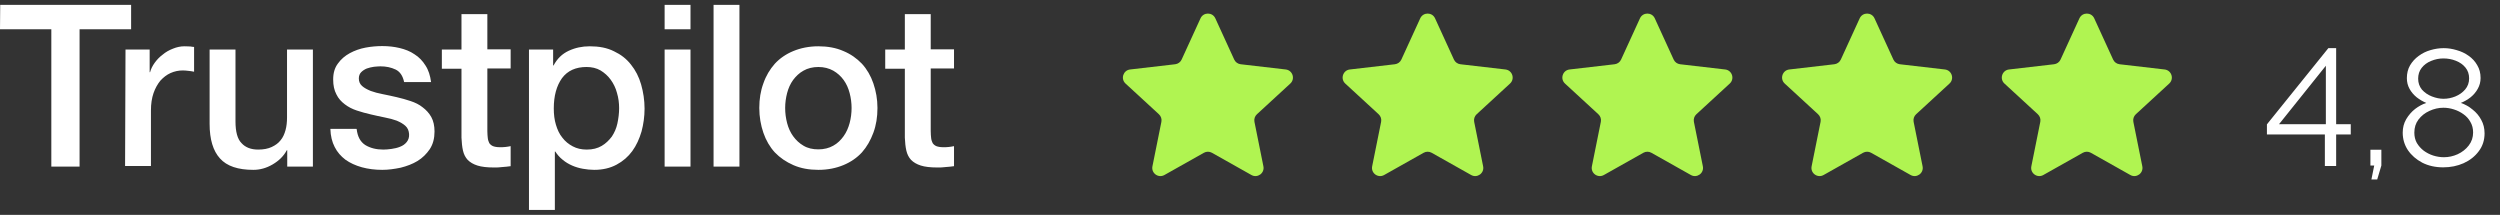 <?xml version="1.0" encoding="UTF-8"?> <svg xmlns="http://www.w3.org/2000/svg" width="256" height="22" viewBox="0 0 256 22" fill="none"><rect x="0" y="0" width="256" height="22" fill="#333333" stroke="none"/><path d="M0.022 0.5H13.426V2.995H8.148V17.061H5.256V2.995H0L0.022 0.5ZM12.852 5.071H15.325V7.39H15.369C15.457 7.058 15.612 6.749 15.833 6.44C16.054 6.131 16.319 5.844 16.65 5.601C16.959 5.336 17.312 5.137 17.71 4.983C18.085 4.828 18.483 4.74 18.88 4.74C19.189 4.74 19.41 4.762 19.52 4.762C19.631 4.784 19.763 4.806 19.874 4.806V7.345C19.697 7.301 19.498 7.279 19.3 7.257C19.101 7.235 18.924 7.213 18.726 7.213C18.284 7.213 17.864 7.301 17.467 7.478C17.069 7.655 16.738 7.92 16.429 8.251C16.142 8.604 15.899 9.024 15.722 9.532C15.546 10.039 15.457 10.636 15.457 11.298V16.995H12.808L12.852 5.071ZM32.019 17.061H29.413V15.383H29.369C29.038 16.002 28.552 16.465 27.912 16.841C27.271 17.216 26.609 17.393 25.946 17.393C24.379 17.393 23.23 17.017 22.524 16.222C21.817 15.45 21.464 14.257 21.464 12.689V5.071H24.114V12.424C24.114 13.484 24.312 14.235 24.732 14.655C25.129 15.096 25.703 15.317 26.432 15.317C26.984 15.317 27.448 15.229 27.823 15.052C28.199 14.875 28.508 14.655 28.729 14.367C28.972 14.08 29.126 13.727 29.237 13.33C29.347 12.932 29.391 12.491 29.391 12.027V5.071H32.041V17.061H32.019ZM36.524 13.219C36.612 13.992 36.899 14.522 37.407 14.853C37.915 15.162 38.533 15.317 39.24 15.317C39.483 15.317 39.77 15.295 40.079 15.251C40.388 15.207 40.697 15.14 40.962 15.03C41.249 14.92 41.47 14.765 41.647 14.544C41.823 14.323 41.912 14.058 41.89 13.727C41.867 13.396 41.757 13.109 41.514 12.888C41.271 12.667 40.984 12.513 40.631 12.358C40.278 12.226 39.858 12.115 39.394 12.027C38.931 11.938 38.467 11.828 37.981 11.718C37.495 11.607 37.01 11.475 36.546 11.32C36.082 11.166 35.685 10.967 35.309 10.68C34.956 10.415 34.647 10.084 34.448 9.664C34.227 9.244 34.117 8.759 34.117 8.14C34.117 7.478 34.271 6.948 34.602 6.506C34.912 6.065 35.331 5.711 35.817 5.446C36.303 5.181 36.855 4.983 37.451 4.872C38.047 4.762 38.621 4.718 39.151 4.718C39.77 4.718 40.366 4.784 40.918 4.916C41.47 5.049 42 5.248 42.442 5.557C42.905 5.844 43.281 6.241 43.568 6.705C43.877 7.169 44.054 7.743 44.142 8.405H41.382C41.249 7.765 40.962 7.345 40.52 7.125C40.057 6.904 39.549 6.793 38.953 6.793C38.776 6.793 38.533 6.815 38.29 6.838C38.025 6.882 37.804 6.926 37.562 7.014C37.341 7.103 37.142 7.235 36.987 7.39C36.833 7.544 36.745 7.765 36.745 8.03C36.745 8.361 36.855 8.604 37.076 8.803C37.297 9.002 37.584 9.156 37.959 9.311C38.312 9.443 38.732 9.554 39.196 9.642C39.659 9.73 40.145 9.841 40.631 9.951C41.117 10.062 41.581 10.194 42.044 10.349C42.508 10.503 42.928 10.702 43.281 10.989C43.634 11.254 43.943 11.585 44.164 11.983C44.385 12.38 44.495 12.888 44.495 13.462C44.495 14.169 44.341 14.765 44.01 15.273C43.678 15.759 43.259 16.178 42.751 16.487C42.243 16.797 41.647 17.017 41.028 17.172C40.388 17.304 39.77 17.393 39.151 17.393C38.401 17.393 37.694 17.304 37.054 17.128C36.413 16.951 35.839 16.686 35.375 16.355C34.912 16.002 34.536 15.582 34.271 15.052C34.006 14.544 33.852 13.926 33.83 13.197H36.502V13.219H36.524ZM45.246 5.071H47.255V1.45H49.905V5.049H52.29V7.014H49.905V13.418C49.905 13.705 49.928 13.926 49.95 14.147C49.972 14.345 50.038 14.522 50.104 14.655C50.192 14.787 50.325 14.898 50.48 14.964C50.656 15.03 50.877 15.074 51.186 15.074C51.363 15.074 51.562 15.074 51.738 15.052C51.915 15.03 52.114 15.008 52.29 14.964V17.017C52.003 17.061 51.716 17.084 51.429 17.106C51.142 17.15 50.877 17.15 50.568 17.15C49.861 17.15 49.309 17.084 48.89 16.951C48.47 16.819 48.139 16.62 47.896 16.377C47.653 16.112 47.498 15.803 47.41 15.427C47.322 15.052 47.278 14.588 47.255 14.102V7.036H45.246V5.027V5.071ZM54.145 5.071H56.64V6.705H56.685C57.06 5.998 57.568 5.513 58.23 5.203C58.893 4.894 59.599 4.74 60.394 4.74C61.344 4.74 62.161 4.894 62.867 5.248C63.574 5.579 64.148 6.021 64.612 6.617C65.076 7.191 65.429 7.875 65.65 8.648C65.871 9.421 66.003 10.26 66.003 11.121C66.003 11.938 65.893 12.711 65.694 13.462C65.473 14.213 65.164 14.898 64.745 15.472C64.325 16.046 63.795 16.509 63.133 16.863C62.47 17.216 61.719 17.393 60.836 17.393C60.461 17.393 60.063 17.349 59.688 17.282C59.312 17.216 58.937 17.106 58.584 16.951C58.23 16.797 57.899 16.598 57.612 16.355C57.303 16.112 57.06 15.825 56.861 15.516H56.817V21.5H54.167V5.071H54.145ZM63.398 11.077C63.398 10.547 63.331 10.017 63.177 9.509C63.044 9.002 62.823 8.56 62.536 8.162C62.249 7.765 61.896 7.456 61.498 7.213C61.079 6.97 60.593 6.86 60.063 6.86C58.959 6.86 58.12 7.235 57.546 8.008C56.994 8.781 56.707 9.819 56.707 11.099C56.707 11.718 56.773 12.27 56.928 12.778C57.082 13.286 57.281 13.727 57.59 14.102C57.877 14.478 58.23 14.765 58.65 14.986C59.069 15.207 59.533 15.317 60.085 15.317C60.703 15.317 61.189 15.184 61.609 14.942C62.028 14.699 62.36 14.367 62.647 13.992C62.912 13.595 63.11 13.153 63.221 12.645C63.331 12.115 63.398 11.607 63.398 11.077ZM68.057 0.5H70.707V2.995H68.057V0.5ZM68.057 5.071H70.707V17.061H68.057V5.071ZM73.069 0.5H75.719V17.061H73.069V0.5ZM83.801 17.393C82.852 17.393 81.991 17.238 81.24 16.907C80.489 16.576 79.871 16.156 79.341 15.604C78.833 15.052 78.435 14.367 78.17 13.595C77.905 12.822 77.751 11.961 77.751 11.055C77.751 10.15 77.883 9.311 78.17 8.538C78.435 7.765 78.833 7.103 79.341 6.528C79.849 5.976 80.489 5.535 81.24 5.226C81.991 4.916 82.852 4.74 83.801 4.74C84.751 4.74 85.612 4.894 86.363 5.226C87.114 5.535 87.732 5.976 88.262 6.528C88.77 7.08 89.167 7.765 89.432 8.538C89.697 9.311 89.852 10.15 89.852 11.055C89.852 11.983 89.719 12.822 89.432 13.595C89.145 14.367 88.77 15.03 88.262 15.604C87.754 16.156 87.114 16.598 86.363 16.907C85.612 17.216 84.773 17.393 83.801 17.393ZM83.801 15.295C84.375 15.295 84.905 15.162 85.325 14.92C85.767 14.677 86.098 14.345 86.385 13.948C86.672 13.55 86.871 13.087 87.003 12.601C87.136 12.093 87.202 11.585 87.202 11.055C87.202 10.547 87.136 10.039 87.003 9.532C86.871 9.024 86.672 8.582 86.385 8.185C86.098 7.787 85.745 7.478 85.325 7.235C84.883 6.992 84.375 6.86 83.801 6.86C83.227 6.86 82.697 6.992 82.278 7.235C81.836 7.478 81.505 7.809 81.218 8.185C80.931 8.582 80.732 9.024 80.599 9.532C80.467 10.039 80.401 10.547 80.401 11.055C80.401 11.585 80.467 12.093 80.599 12.601C80.732 13.109 80.931 13.55 81.218 13.948C81.505 14.345 81.858 14.677 82.278 14.92C82.719 15.184 83.227 15.295 83.801 15.295ZM90.647 5.071H92.656V1.45H95.306V5.049H97.691V7.014H95.306V13.418C95.306 13.705 95.328 13.926 95.35 14.147C95.372 14.345 95.439 14.522 95.505 14.655C95.593 14.787 95.726 14.898 95.88 14.964C96.057 15.03 96.278 15.074 96.587 15.074C96.763 15.074 96.962 15.074 97.139 15.052C97.316 15.03 97.514 15.008 97.691 14.964V17.017C97.404 17.061 97.117 17.084 96.83 17.106C96.543 17.15 96.278 17.15 95.969 17.15C95.262 17.15 94.71 17.084 94.29 16.951C93.871 16.819 93.54 16.62 93.297 16.377C93.054 16.112 92.899 15.803 92.811 15.427C92.722 15.052 92.678 14.588 92.656 14.102V7.036H90.647V5.027V5.071Z" fill="white"></path><path d="M122.933 1.876C123.23 1.228 124.152 1.228 124.449 1.876L126.383 6.099C126.505 6.364 126.755 6.546 127.045 6.579L131.659 7.114C132.367 7.197 132.652 8.073 132.127 8.556L128.709 11.7C128.494 11.898 128.399 12.193 128.456 12.478L129.373 17.032C129.514 17.731 128.769 18.272 128.147 17.922L124.1 15.643C123.846 15.5 123.536 15.5 123.282 15.643L119.235 17.922C118.614 18.272 117.868 17.731 118.009 17.032L118.926 12.478C118.984 12.193 118.888 11.898 118.673 11.7L115.255 8.556C114.73 8.073 115.015 7.197 115.723 7.114L120.337 6.579C120.627 6.546 120.878 6.364 120.999 6.099L122.933 1.876Z" fill="#B0F451"></path><path d="M145.433 1.876C145.73 1.228 146.652 1.228 146.949 1.876L148.883 6.099C149.005 6.364 149.255 6.546 149.545 6.579L154.159 7.114C154.867 7.197 155.152 8.073 154.627 8.556L151.209 11.7C150.994 11.898 150.899 12.193 150.956 12.478L151.873 17.032C152.014 17.731 151.269 18.272 150.647 17.922L146.6 15.643C146.346 15.5 146.036 15.5 145.782 15.643L141.735 17.922C141.114 18.272 140.368 17.731 140.509 17.032L141.426 12.478C141.484 12.193 141.388 11.898 141.173 11.7L137.755 8.556C137.23 8.073 137.515 7.197 138.223 7.114L142.837 6.579C143.127 6.546 143.378 6.364 143.499 6.099L145.433 1.876Z" fill="#B0F451"></path><path d="M167.933 1.876C168.23 1.228 169.152 1.228 169.449 1.876L171.383 6.099C171.505 6.364 171.755 6.546 172.045 6.579L176.659 7.114C177.367 7.197 177.652 8.073 177.127 8.556L173.709 11.7C173.494 11.898 173.399 12.193 173.456 12.478L174.373 17.032C174.514 17.731 173.769 18.272 173.147 17.922L169.1 15.643C168.846 15.5 168.536 15.5 168.282 15.643L164.235 17.922C163.614 18.272 162.868 17.731 163.009 17.032L163.926 12.478C163.984 12.193 163.888 11.898 163.673 11.7L160.255 8.556C159.73 8.073 160.015 7.197 160.723 7.114L165.337 6.579C165.627 6.546 165.878 6.364 165.999 6.099L167.933 1.876Z" fill="#B0F451"></path><path d="M190.433 1.876C190.73 1.228 191.652 1.228 191.949 1.876L193.883 6.099C194.005 6.364 194.255 6.546 194.545 6.579L199.159 7.114C199.867 7.197 200.152 8.073 199.627 8.556L196.209 11.7C195.994 11.898 195.899 12.193 195.956 12.478L196.873 17.032C197.014 17.731 196.269 18.272 195.647 17.922L191.6 15.643C191.346 15.5 191.036 15.5 190.782 15.643L186.735 17.922C186.114 18.272 185.368 17.731 185.509 17.032L186.426 12.478C186.484 12.193 186.388 11.898 186.173 11.7L182.755 8.556C182.23 8.073 182.515 7.197 183.223 7.114L187.837 6.579C188.127 6.546 188.378 6.364 188.499 6.099L190.433 1.876Z" fill="#B0F451"></path><path d="M212.933 1.876C213.23 1.228 214.152 1.228 214.449 1.876L216.383 6.099C216.505 6.364 216.755 6.546 217.045 6.579L221.659 7.114C222.367 7.197 222.652 8.073 222.127 8.556L218.709 11.7C218.494 11.898 218.399 12.193 218.456 12.478L219.373 17.032C219.514 17.731 218.769 18.272 218.147 17.922L214.1 15.643C213.846 15.5 213.536 15.5 213.282 15.643L209.235 17.922C208.614 18.272 207.868 17.731 208.009 17.032L208.926 12.478C208.984 12.193 208.888 11.898 208.673 11.7L205.255 8.556C204.73 8.073 205.015 7.197 205.723 7.114L210.337 6.579C210.627 6.546 210.878 6.364 210.999 6.099L212.933 1.876Z" fill="#B0F451"></path><path d="M238.066 17V13.77H232.133V12.733L238.423 4.93H239.222V12.716H240.718V13.77H239.222V17H238.066ZM233.374 12.716H238.168V6.732L233.374 12.716ZM242.832 18.377L243.121 16.949H242.73V15.334H243.852V16.949L243.427 18.377H242.832ZM254.419 13.651C254.419 14.354 254.221 14.966 253.824 15.487C253.439 16.008 252.923 16.416 252.277 16.711C251.642 16.994 250.945 17.136 250.186 17.136C249.381 17.136 248.667 16.977 248.044 16.66C247.421 16.331 246.928 15.901 246.565 15.368C246.214 14.835 246.038 14.24 246.038 13.583C246.038 13.073 246.157 12.614 246.395 12.206C246.644 11.787 246.95 11.435 247.313 11.152C247.687 10.869 248.067 10.665 248.452 10.54C248.101 10.393 247.772 10.2 247.466 9.962C247.16 9.713 246.916 9.424 246.735 9.095C246.554 8.766 246.463 8.404 246.463 8.007C246.463 7.508 246.571 7.072 246.786 6.698C247.013 6.313 247.307 5.99 247.67 5.729C248.033 5.457 248.435 5.259 248.877 5.134C249.33 4.998 249.784 4.93 250.237 4.93C250.679 4.93 251.121 4.998 251.563 5.134C252.016 5.259 252.424 5.451 252.787 5.712C253.161 5.973 253.456 6.296 253.671 6.681C253.898 7.055 254.011 7.491 254.011 7.99C254.011 8.387 253.915 8.755 253.722 9.095C253.541 9.424 253.297 9.713 252.991 9.962C252.685 10.2 252.351 10.393 251.988 10.54C252.43 10.687 252.832 10.914 253.195 11.22C253.569 11.515 253.864 11.866 254.079 12.274C254.306 12.682 254.419 13.141 254.419 13.651ZM253.246 13.566C253.246 13.158 253.155 12.801 252.974 12.495C252.804 12.178 252.566 11.911 252.26 11.696C251.965 11.481 251.637 11.316 251.274 11.203C250.923 11.09 250.566 11.033 250.203 11.033C249.716 11.033 249.24 11.141 248.775 11.356C248.322 11.56 247.948 11.855 247.653 12.24C247.37 12.614 247.228 13.062 247.228 13.583C247.228 13.98 247.313 14.331 247.483 14.637C247.664 14.943 247.902 15.209 248.197 15.436C248.492 15.651 248.815 15.816 249.166 15.929C249.529 16.042 249.891 16.099 250.254 16.099C250.741 16.099 251.212 15.997 251.665 15.793C252.13 15.578 252.509 15.277 252.804 14.892C253.099 14.507 253.246 14.065 253.246 13.566ZM247.619 8.058C247.619 8.489 247.749 8.863 248.01 9.18C248.282 9.486 248.622 9.718 249.03 9.877C249.438 10.036 249.835 10.115 250.22 10.115C250.628 10.115 251.03 10.036 251.427 9.877C251.835 9.707 252.169 9.469 252.43 9.163C252.702 8.846 252.838 8.466 252.838 8.024C252.838 7.593 252.713 7.225 252.464 6.919C252.215 6.613 251.886 6.381 251.478 6.222C251.081 6.063 250.656 5.984 250.203 5.984C249.772 5.984 249.353 6.069 248.945 6.239C248.548 6.398 248.225 6.636 247.976 6.953C247.738 7.259 247.619 7.627 247.619 8.058Z" fill="white"></path></svg> 